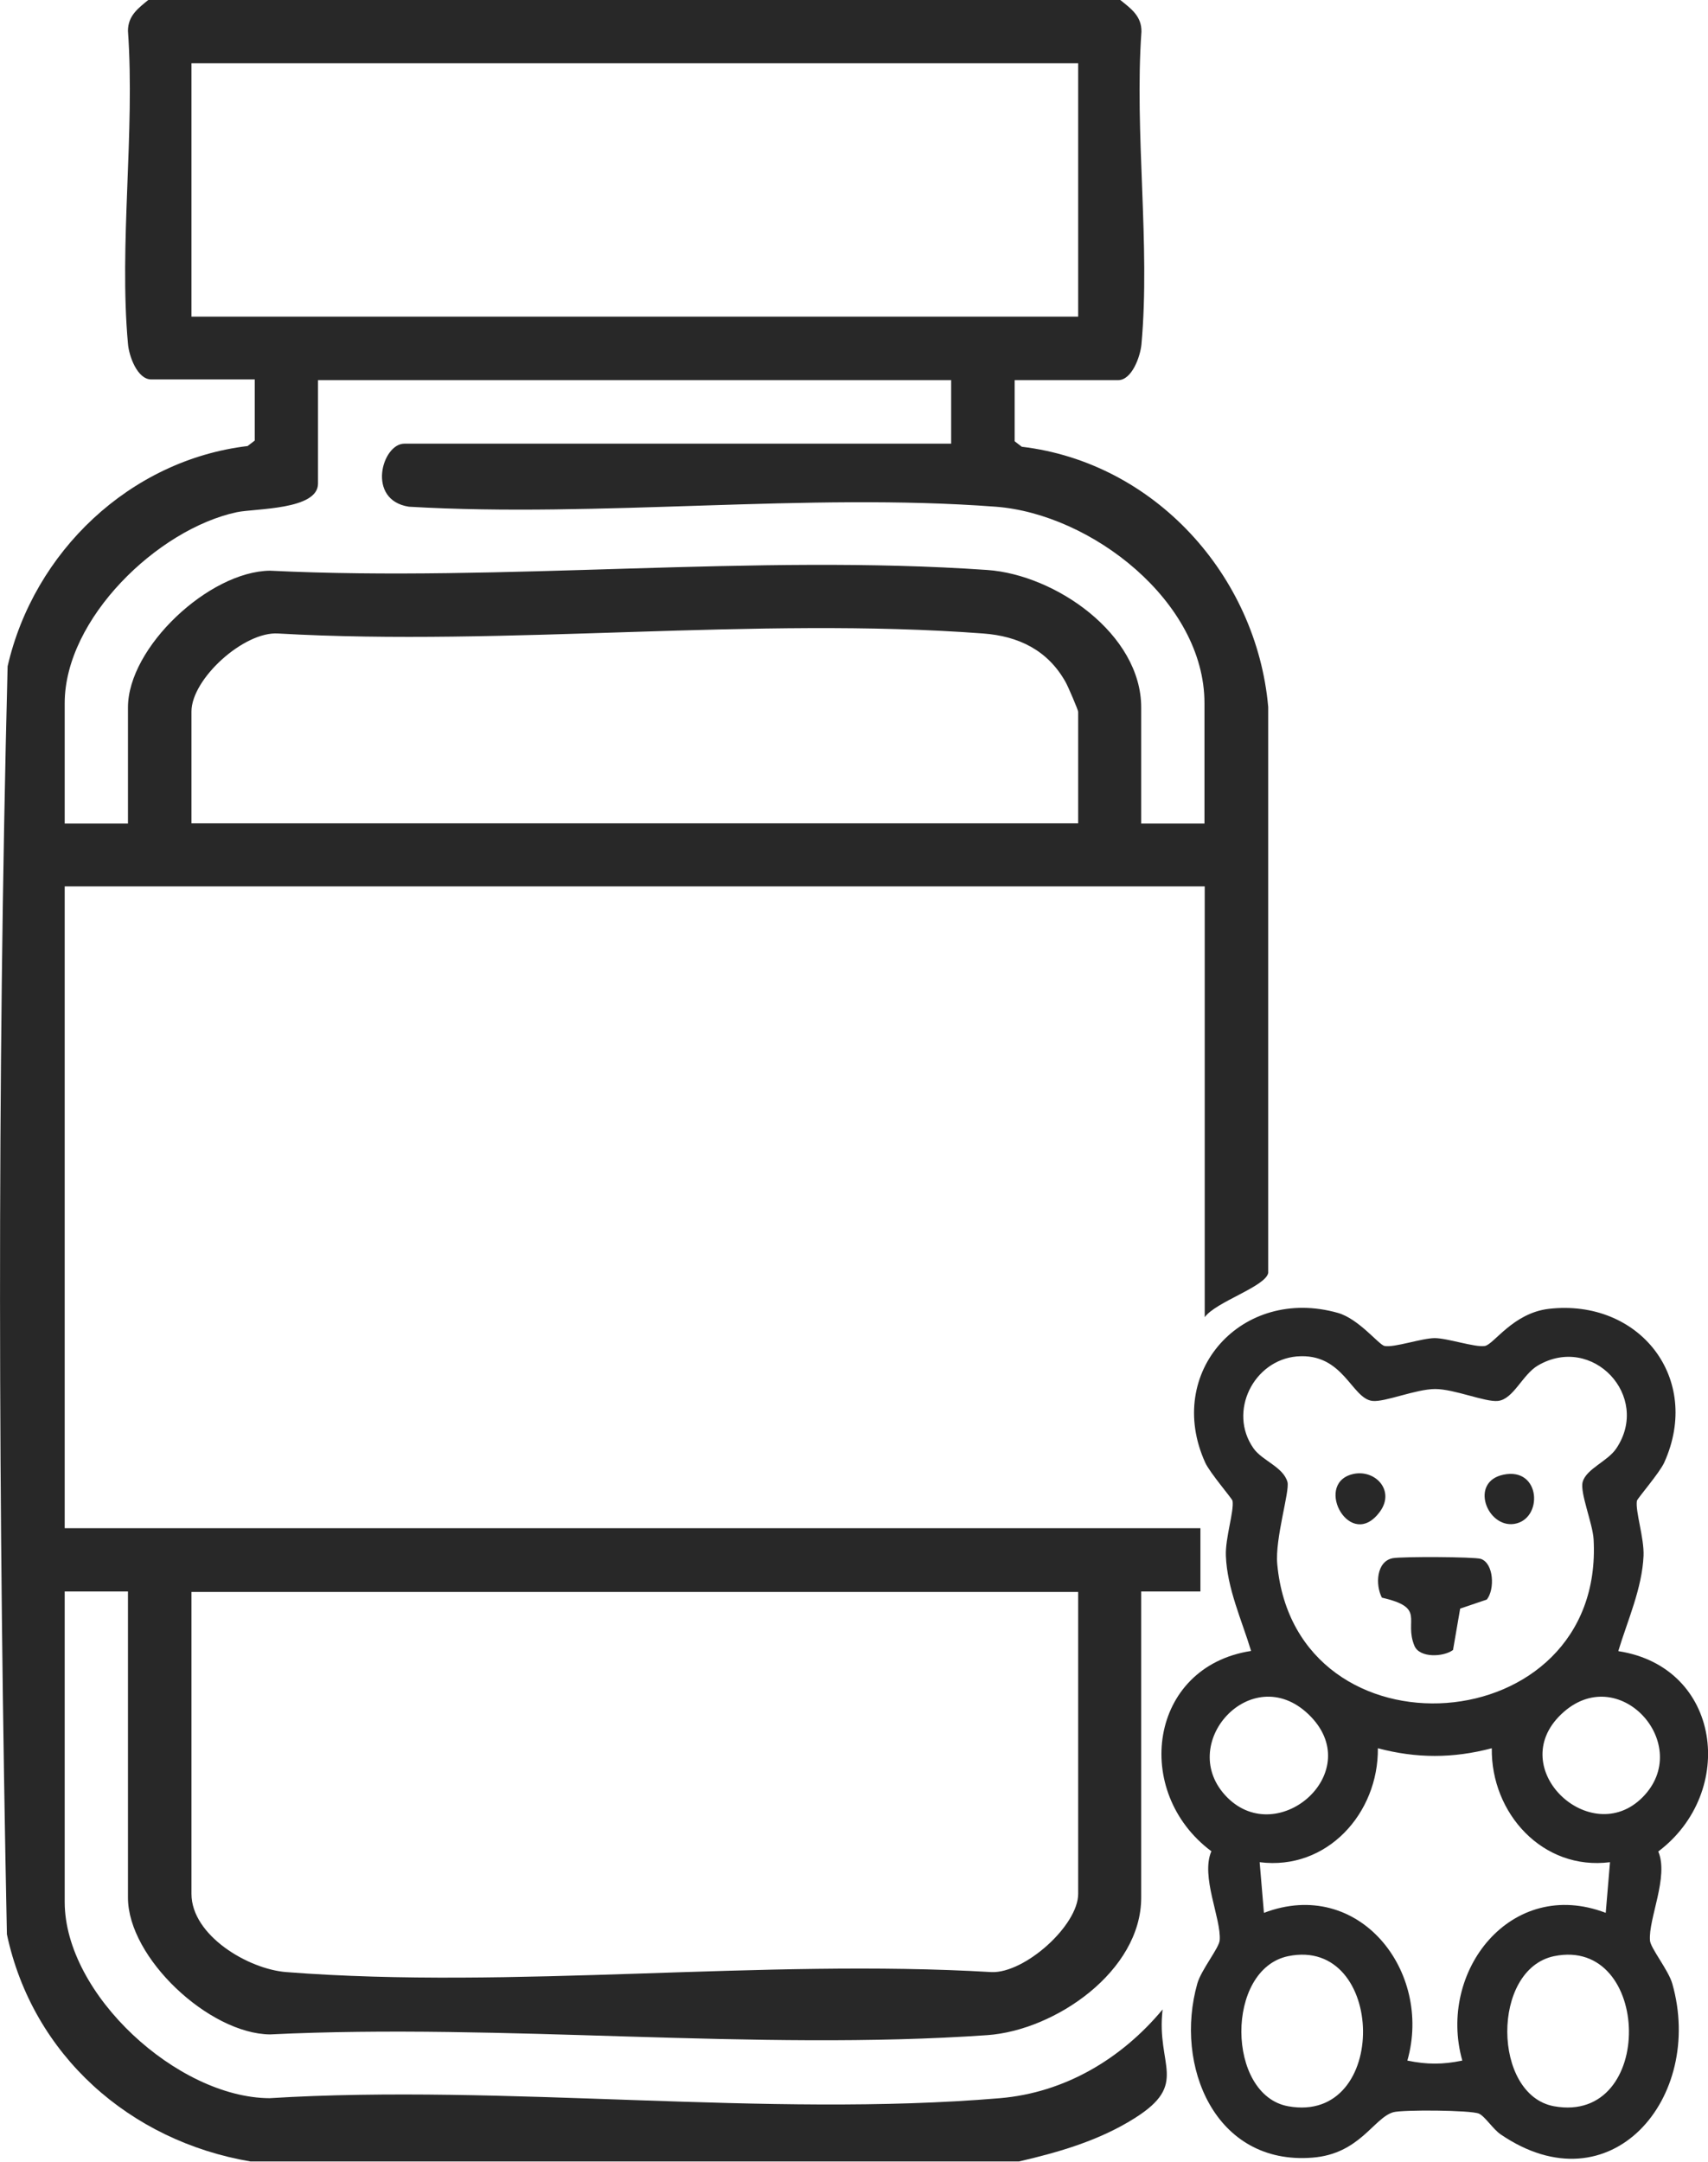 <?xml version="1.0" encoding="UTF-8"?>
<svg id="Layer_1" data-name="Layer 1" xmlns="http://www.w3.org/2000/svg" viewBox="0 0 71.81 90.89">
  <defs>
    <style>
      .cls-1 {
        fill: #282828;
      }
    </style>
  </defs>
  <path class="cls-1" d="M47.1,0c.45.36.9.68.89,1.33-.3,4.24.38,8.97,0,13.15-.05.51-.4,1.5-.98,1.5h-4.35v2.57l.3.23c5.57.66,9.87,5.4,10.36,10.94v23.79c-.12.58-2.2,1.21-2.67,1.86v-18.11H2.72v26.98h47.75v2.66h-2.49v12.87c0,3.09-3.62,5.58-6.47,5.78-9.76.68-20.32-.51-30.16-.03-2.56-.03-5.97-3.22-5.97-5.75v-12.87h-2.66v13.05c0,3.89,4.75,8.23,8.61,8.25,9.94-.61,20.88.83,30.71,0,2.73-.23,5.12-1.66,6.84-3.73-.28,2.37,1.14,3.12-1.19,4.58-1.48.93-3.16,1.42-4.85,1.81H10.53c-5.07-.86-9.16-4.47-10.24-9.55-.36-17.71-.42-35.59.03-53.3,1.1-4.81,5.14-8.67,10.09-9.26l.3-.23v-2.57h-4.35c-.59,0-.94-.99-.98-1.5-.38-4.17.3-8.91,0-13.15,0-.65.44-.96.89-1.33h40.83ZM45.33,2.66H8.05v10.65h37.28V2.66ZM40,15.98H13.37v4.35c0,1.11-2.64,1.04-3.41,1.2-3.33.71-7.24,4.48-7.24,8.03v5.06h2.66v-4.88c0-2.53,3.41-5.72,5.97-5.75,9.84.48,20.4-.71,30.16-.03,2.86.2,6.47,2.69,6.47,5.78v4.88h2.66v-5.06c0-4.28-4.77-7.96-8.78-8.26-7.95-.6-16.64.47-24.67,0-1.8-.28-1.13-2.65-.19-2.65h22.99v-2.66ZM45.33,34.62v-4.7c0-.07-.43-1.08-.53-1.25-.75-1.34-1.98-1.93-3.46-2.04-9.56-.72-20,.55-29.65,0-1.44-.09-3.64,1.91-3.64,3.28v4.7h37.28ZM45.33,66.92H8.05v12.69c0,1.75,2.39,3.17,3.99,3.29,9.54.74,20.02-.57,29.65,0,1.4.05,3.64-1.96,3.64-3.29v-12.69Z"/>
  <path class="cls-1" d="M68.05,69.41c4.32.67,4.98,5.92,1.67,8.42.45,1.06-.42,2.83-.35,3.74.02.32.78,1.25.94,1.82,1.36,4.79-2.59,9.49-7.22,6.33-.32-.22-.66-.76-.91-.87-.33-.15-3.2-.17-3.6-.06-.83.24-1.41,1.76-3.41,1.91-4.09.32-5.81-3.87-4.83-7.32.16-.57.92-1.5.94-1.82.07-.91-.81-2.68-.35-3.74-3.34-2.49-2.63-7.76,1.67-8.42-.39-1.29-1.01-2.63-1.06-4-.03-.75.35-1.87.28-2.31-.02-.1-.95-1.17-1.15-1.61-1.72-3.8,1.55-7.43,5.58-6.29.88.25,1.72,1.34,1.96,1.39.4.08,1.57-.33,2.11-.33s1.7.4,2.11.33c.38-.07,1.18-1.38,2.68-1.56,3.81-.44,6.46,2.92,4.86,6.46-.2.44-1.13,1.51-1.15,1.61-.07.44.31,1.56.28,2.31-.06,1.37-.67,2.71-1.06,4ZM54.52,57.02c-1.81.16-2.9,2.32-1.82,3.86.36.52,1.25.78,1.43,1.42.1.39-.53,2.38-.43,3.45.77,8.4,13.78,7.51,13.3-1.05-.04-.66-.58-1.96-.46-2.4.15-.56,1.06-.87,1.42-1.42,1.46-2.19-1.01-4.82-3.3-3.48-.65.38-1.03,1.42-1.68,1.49-.53.06-1.83-.5-2.64-.5s-2.12.56-2.64.5c-.88-.1-1.22-2.03-3.17-1.87ZM51.6,75.56c2.17,2.17,5.9-1.12,3.41-3.5-2.4-2.29-5.62,1.28-3.41,3.5ZM69.05,75.56c2.21-2.21-1.01-5.79-3.41-3.5s1.24,5.67,3.41,3.5ZM62.72,73.49c-1.63.43-3.17.43-4.79,0,.03,2.73-2.14,5.15-4.97,4.79l.18,2.13c3.99-1.52,7.1,2.46,6.03,6.21.83.17,1.48.17,2.31,0-1.06-3.76,2.06-7.73,6.03-6.21l.18-2.13c-2.83.36-5.01-2.06-4.97-4.79ZM54.16,82.23c-2.65.55-2.6,5.84,0,6.31,4.28.77,4.11-7.15,0-6.31ZM65.34,82.23c-2.65.55-2.6,5.84,0,6.31,4.28.77,4.11-7.15,0-6.31Z"/>
  <path class="cls-1" d="M62.51,67.24l-1.12.38-.3,1.74c-.41.3-1.4.34-1.62-.17-.46-1.1.51-1.6-1.37-2.03-.28-.53-.24-1.53.46-1.66.38-.07,3.42-.06,3.7.03.55.19.59,1.29.25,1.71Z"/>
  <path class="cls-1" d="M56.82,61.98c.95-.27,1.86.65,1.2,1.56-1.23,1.69-2.78-1.11-1.2-1.56Z"/>
  <path class="cls-1" d="M63.21,61.99c1.58-.33,1.68,1.88.45,2.07-1.14.17-1.89-1.77-.45-2.07Z"/>
</svg>